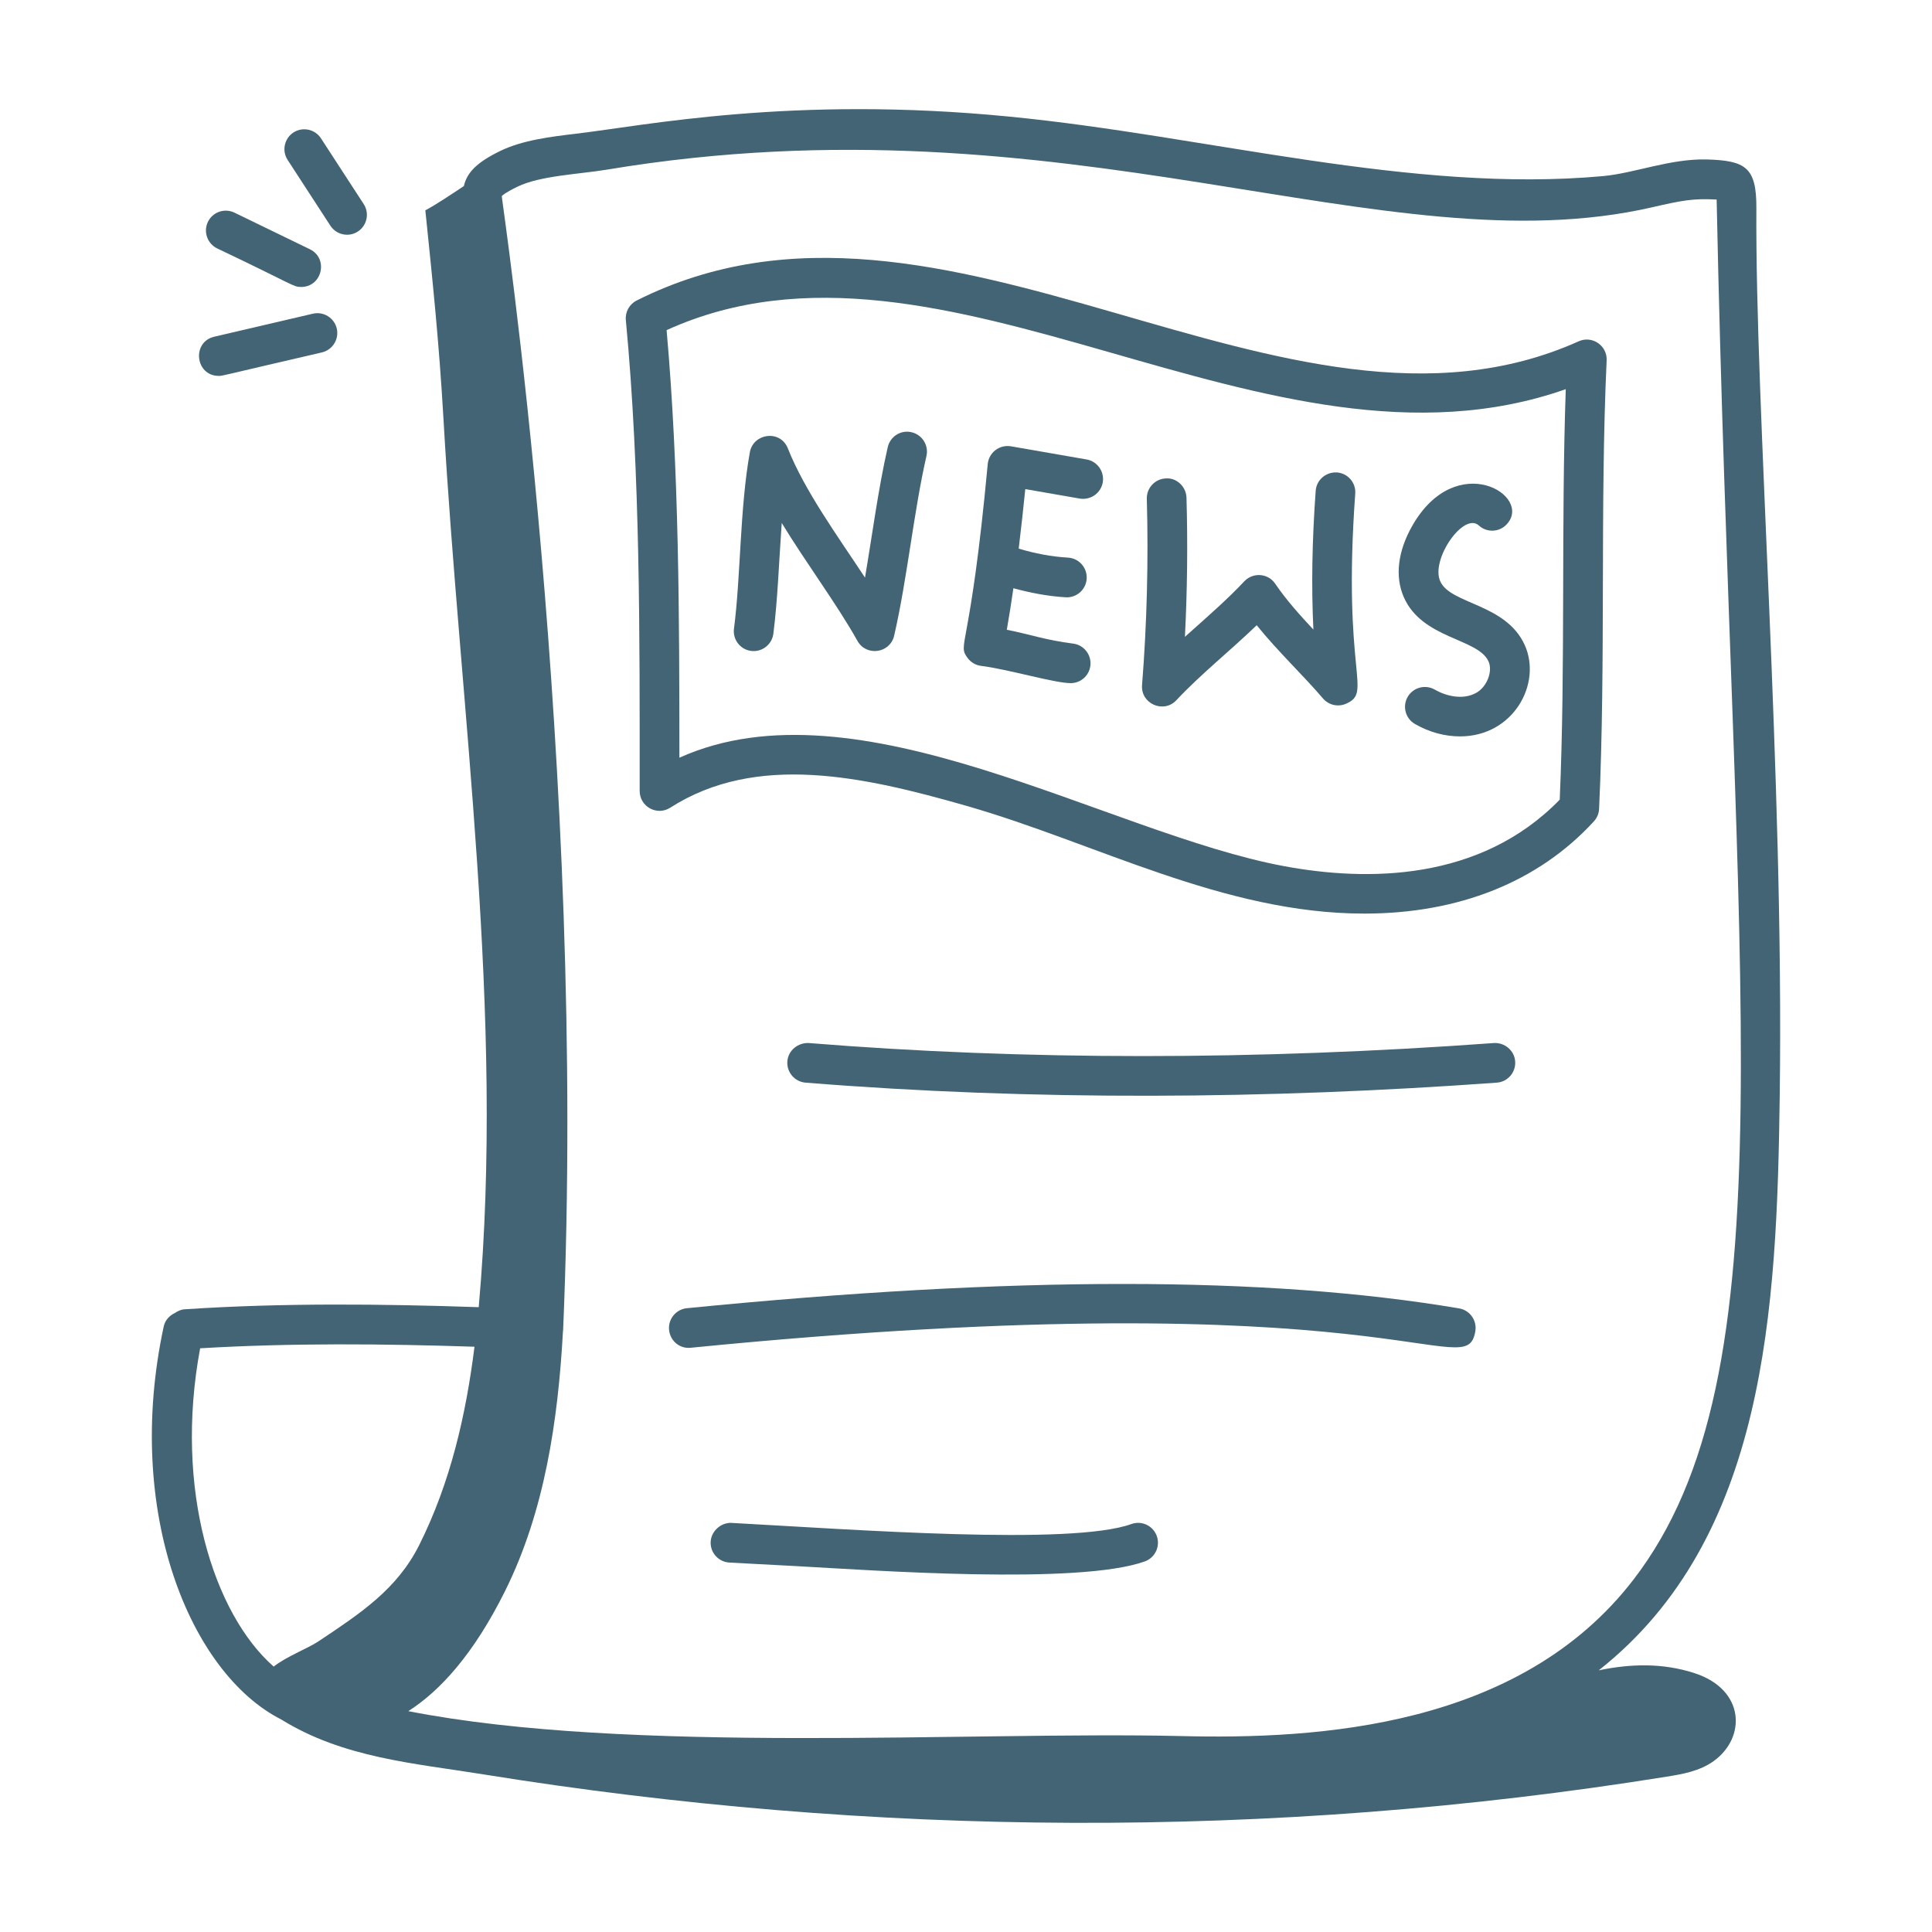 <svg width="32" height="32" viewBox="0 0 32 32" fill="none" xmlns="http://www.w3.org/2000/svg">
<path d="M29.091 3.444C29.094 2.768 28.909 2.66 28.268 2.641C27.663 2.626 27.074 2.869 26.549 2.917C23.377 3.206 19.991 2.251 16.724 1.932C13.117 1.577 10.668 2.083 9.544 2.214C9.127 2.264 8.653 2.32 8.28 2.503C7.895 2.691 7.733 2.86 7.683 3.082C7.463 3.227 7.241 3.378 7.045 3.484C7.164 4.642 7.272 5.664 7.345 6.934C7.622 11.79 8.362 16.804 7.929 21.651C6.337 21.597 4.684 21.578 3.058 21.686C2.997 21.69 2.945 21.715 2.897 21.747C2.808 21.789 2.735 21.865 2.712 21.969C2.048 25.051 3.155 27.719 4.66 28.481C5.686 29.117 6.861 29.205 8.005 29.389C14.433 30.425 21.049 30.481 27.606 29.427C27.875 29.384 28.152 29.335 28.384 29.169C28.925 28.779 28.904 27.985 28.068 27.713C27.543 27.542 27.012 27.555 26.48 27.666C29.252 25.479 29.431 21.694 29.478 18.147C29.548 12.817 29.07 6.792 29.091 3.444ZM3.315 22.332C4.829 22.242 6.369 22.257 7.859 22.306C7.719 23.426 7.464 24.55 6.945 25.588C6.576 26.327 5.962 26.727 5.276 27.185C5.096 27.305 4.745 27.436 4.533 27.604C3.538 26.73 2.879 24.664 3.315 22.332ZM27.052 26.168C25.176 28.601 21.864 28.815 19.534 28.754C16.067 28.676 10.414 29.059 6.763 28.342C7.283 28.01 7.842 27.406 8.366 26.351C9.021 25.033 9.243 23.532 9.325 22.041C9.326 22.038 9.327 22.036 9.327 22.034C9.725 12.679 8.306 3.293 8.311 3.249C8.319 3.238 8.361 3.195 8.569 3.093C8.949 2.908 9.586 2.887 10.057 2.809C17.696 1.537 22.91 4.457 27.366 3.433C27.858 3.32 28.039 3.284 28.433 3.305C28.701 16.408 29.681 22.758 27.052 26.168Z" fill="#436474"/>
<path d="M26.148 5.653C21.276 7.842 15.652 2.409 10.546 4.977C10.424 5.038 10.353 5.167 10.366 5.302C10.607 7.85 10.595 10.53 10.595 13.101C10.595 13.359 10.881 13.519 11.101 13.378C12.532 12.462 14.307 12.861 16.003 13.346C18.155 13.962 20.263 15.132 22.599 15.132C24.159 15.132 25.479 14.609 26.4 13.604C26.452 13.547 26.483 13.474 26.486 13.397C26.599 10.941 26.499 8.392 26.611 5.968C26.622 5.723 26.37 5.553 26.148 5.653ZM25.834 13.245C24.511 14.606 22.631 14.599 21.272 14.347C18.331 13.8 14.213 11.217 11.253 12.55C11.252 10.211 11.248 7.799 11.041 5.468C15.638 3.381 20.977 8.189 25.934 6.446C25.855 8.717 25.931 11.008 25.834 13.245Z" fill="#436474"/>
<path d="M15.098 7.159C14.92 7.117 14.745 7.229 14.704 7.406C14.547 8.089 14.444 8.884 14.327 9.567C13.873 8.877 13.327 8.128 13.05 7.428C12.925 7.112 12.478 7.174 12.42 7.49C12.253 8.417 12.269 9.556 12.157 10.412C12.131 10.607 12.282 10.784 12.483 10.784C12.646 10.784 12.787 10.663 12.809 10.498C12.88 9.952 12.903 9.285 12.948 8.662C13.342 9.311 13.869 10.018 14.202 10.615C14.348 10.877 14.742 10.822 14.81 10.529C15.027 9.588 15.134 8.474 15.345 7.553C15.385 7.376 15.275 7.2 15.098 7.159Z" fill="#436474"/>
<path d="M17.997 7.61L16.744 7.392C16.548 7.361 16.378 7.5 16.36 7.686C16.071 10.793 15.851 10.657 16.024 10.895C16.078 10.969 16.159 11.018 16.25 11.029C16.7 11.085 17.467 11.315 17.734 11.315C17.897 11.315 18.039 11.194 18.06 11.027C18.082 10.847 17.954 10.682 17.774 10.66C17.324 10.604 17.056 10.505 16.676 10.431C16.716 10.202 16.752 9.972 16.785 9.743C17.069 9.82 17.358 9.876 17.652 9.893C17.831 9.904 17.988 9.766 17.999 9.584C18.009 9.402 17.871 9.247 17.69 9.236C17.413 9.22 17.139 9.167 16.873 9.087C16.914 8.749 16.95 8.417 16.982 8.101L17.884 8.258C18.063 8.287 18.233 8.17 18.265 7.991C18.296 7.812 18.176 7.641 17.997 7.61Z" fill="#436474"/>
<path d="M22.447 8.176C22.461 7.995 22.324 7.838 22.143 7.825C21.964 7.815 21.805 7.947 21.792 8.129C21.732 8.96 21.719 9.72 21.754 10.428C21.522 10.18 21.296 9.926 21.122 9.669C21.003 9.491 20.751 9.478 20.61 9.628C20.327 9.929 20.031 10.186 19.626 10.548C19.665 9.781 19.674 9.009 19.652 8.244C19.647 8.062 19.49 7.912 19.315 7.924C19.133 7.929 18.99 8.08 18.995 8.262C19.023 9.288 18.997 10.326 18.916 11.347C18.892 11.659 19.275 11.822 19.484 11.598C19.892 11.163 20.369 10.785 20.815 10.356C21.163 10.788 21.589 11.189 21.913 11.569C22.007 11.679 22.162 11.714 22.295 11.656C22.742 11.46 22.23 11.183 22.447 8.176Z" fill="#436474"/>
<path d="M23.251 9.89C23.556 10.586 24.479 10.57 24.654 10.954C24.729 11.118 24.629 11.376 24.452 11.475C24.229 11.6 23.951 11.529 23.764 11.422C23.607 11.332 23.406 11.386 23.315 11.543C23.225 11.701 23.279 11.902 23.437 11.992C23.674 12.129 23.933 12.197 24.183 12.197C25.069 12.197 25.544 11.32 25.253 10.681C24.939 9.993 24.021 10.01 23.854 9.626C23.694 9.264 24.244 8.477 24.493 8.703C24.627 8.826 24.835 8.817 24.957 8.683C25.394 8.208 24.123 7.435 23.395 8.703C23.152 9.126 23.101 9.547 23.251 9.89Z" fill="#436474"/>
<path d="M24.744 17.276C20.786 17.564 16.968 17.564 13.396 17.276C13.217 17.268 13.056 17.397 13.041 17.578C13.027 17.759 13.162 17.917 13.342 17.932C17.125 18.236 21.008 18.207 24.792 17.932C24.973 17.919 25.109 17.761 25.096 17.58C25.083 17.399 24.922 17.266 24.744 17.276Z" fill="#436474"/>
<path d="M24.167 21.671C20.982 21.133 16.798 21.131 11.377 21.668C11.196 21.686 11.064 21.847 11.082 22.028C11.1 22.209 11.258 22.344 11.442 22.323C23.134 21.165 24.284 22.955 24.436 22.05C24.466 21.871 24.346 21.701 24.167 21.671Z" fill="#436474"/>
<path d="M18.739 25.243C17.741 25.603 14.145 25.334 12.116 25.224C11.949 25.215 11.78 25.354 11.771 25.536C11.761 25.717 11.901 25.871 12.082 25.881L13.175 25.939C14.453 26.009 17.865 26.256 18.962 25.862C19.133 25.8 19.221 25.612 19.16 25.441C19.099 25.271 18.911 25.181 18.739 25.243Z" fill="#436474"/>
<path d="M3.623 6.226C3.695 6.226 3.622 6.232 5.332 5.837C5.509 5.795 5.619 5.618 5.578 5.441C5.536 5.265 5.359 5.154 5.182 5.196L3.549 5.577C3.171 5.665 3.235 6.226 3.623 6.226Z" fill="#436474"/>
<path d="M3.444 3.674C3.365 3.837 3.433 4.034 3.596 4.114C4.889 4.729 4.854 4.753 4.988 4.753C5.337 4.753 5.445 4.28 5.132 4.128L3.883 3.522C3.72 3.443 3.523 3.511 3.444 3.674Z" fill="#436474"/>
<path d="M5.927 3.835C6.079 3.736 6.123 3.532 6.024 3.38L5.316 2.291C5.217 2.139 5.013 2.096 4.861 2.194C4.709 2.293 4.665 2.497 4.764 2.649L5.472 3.738C5.571 3.89 5.775 3.934 5.927 3.835Z" fill="#436474"/>
</svg>
